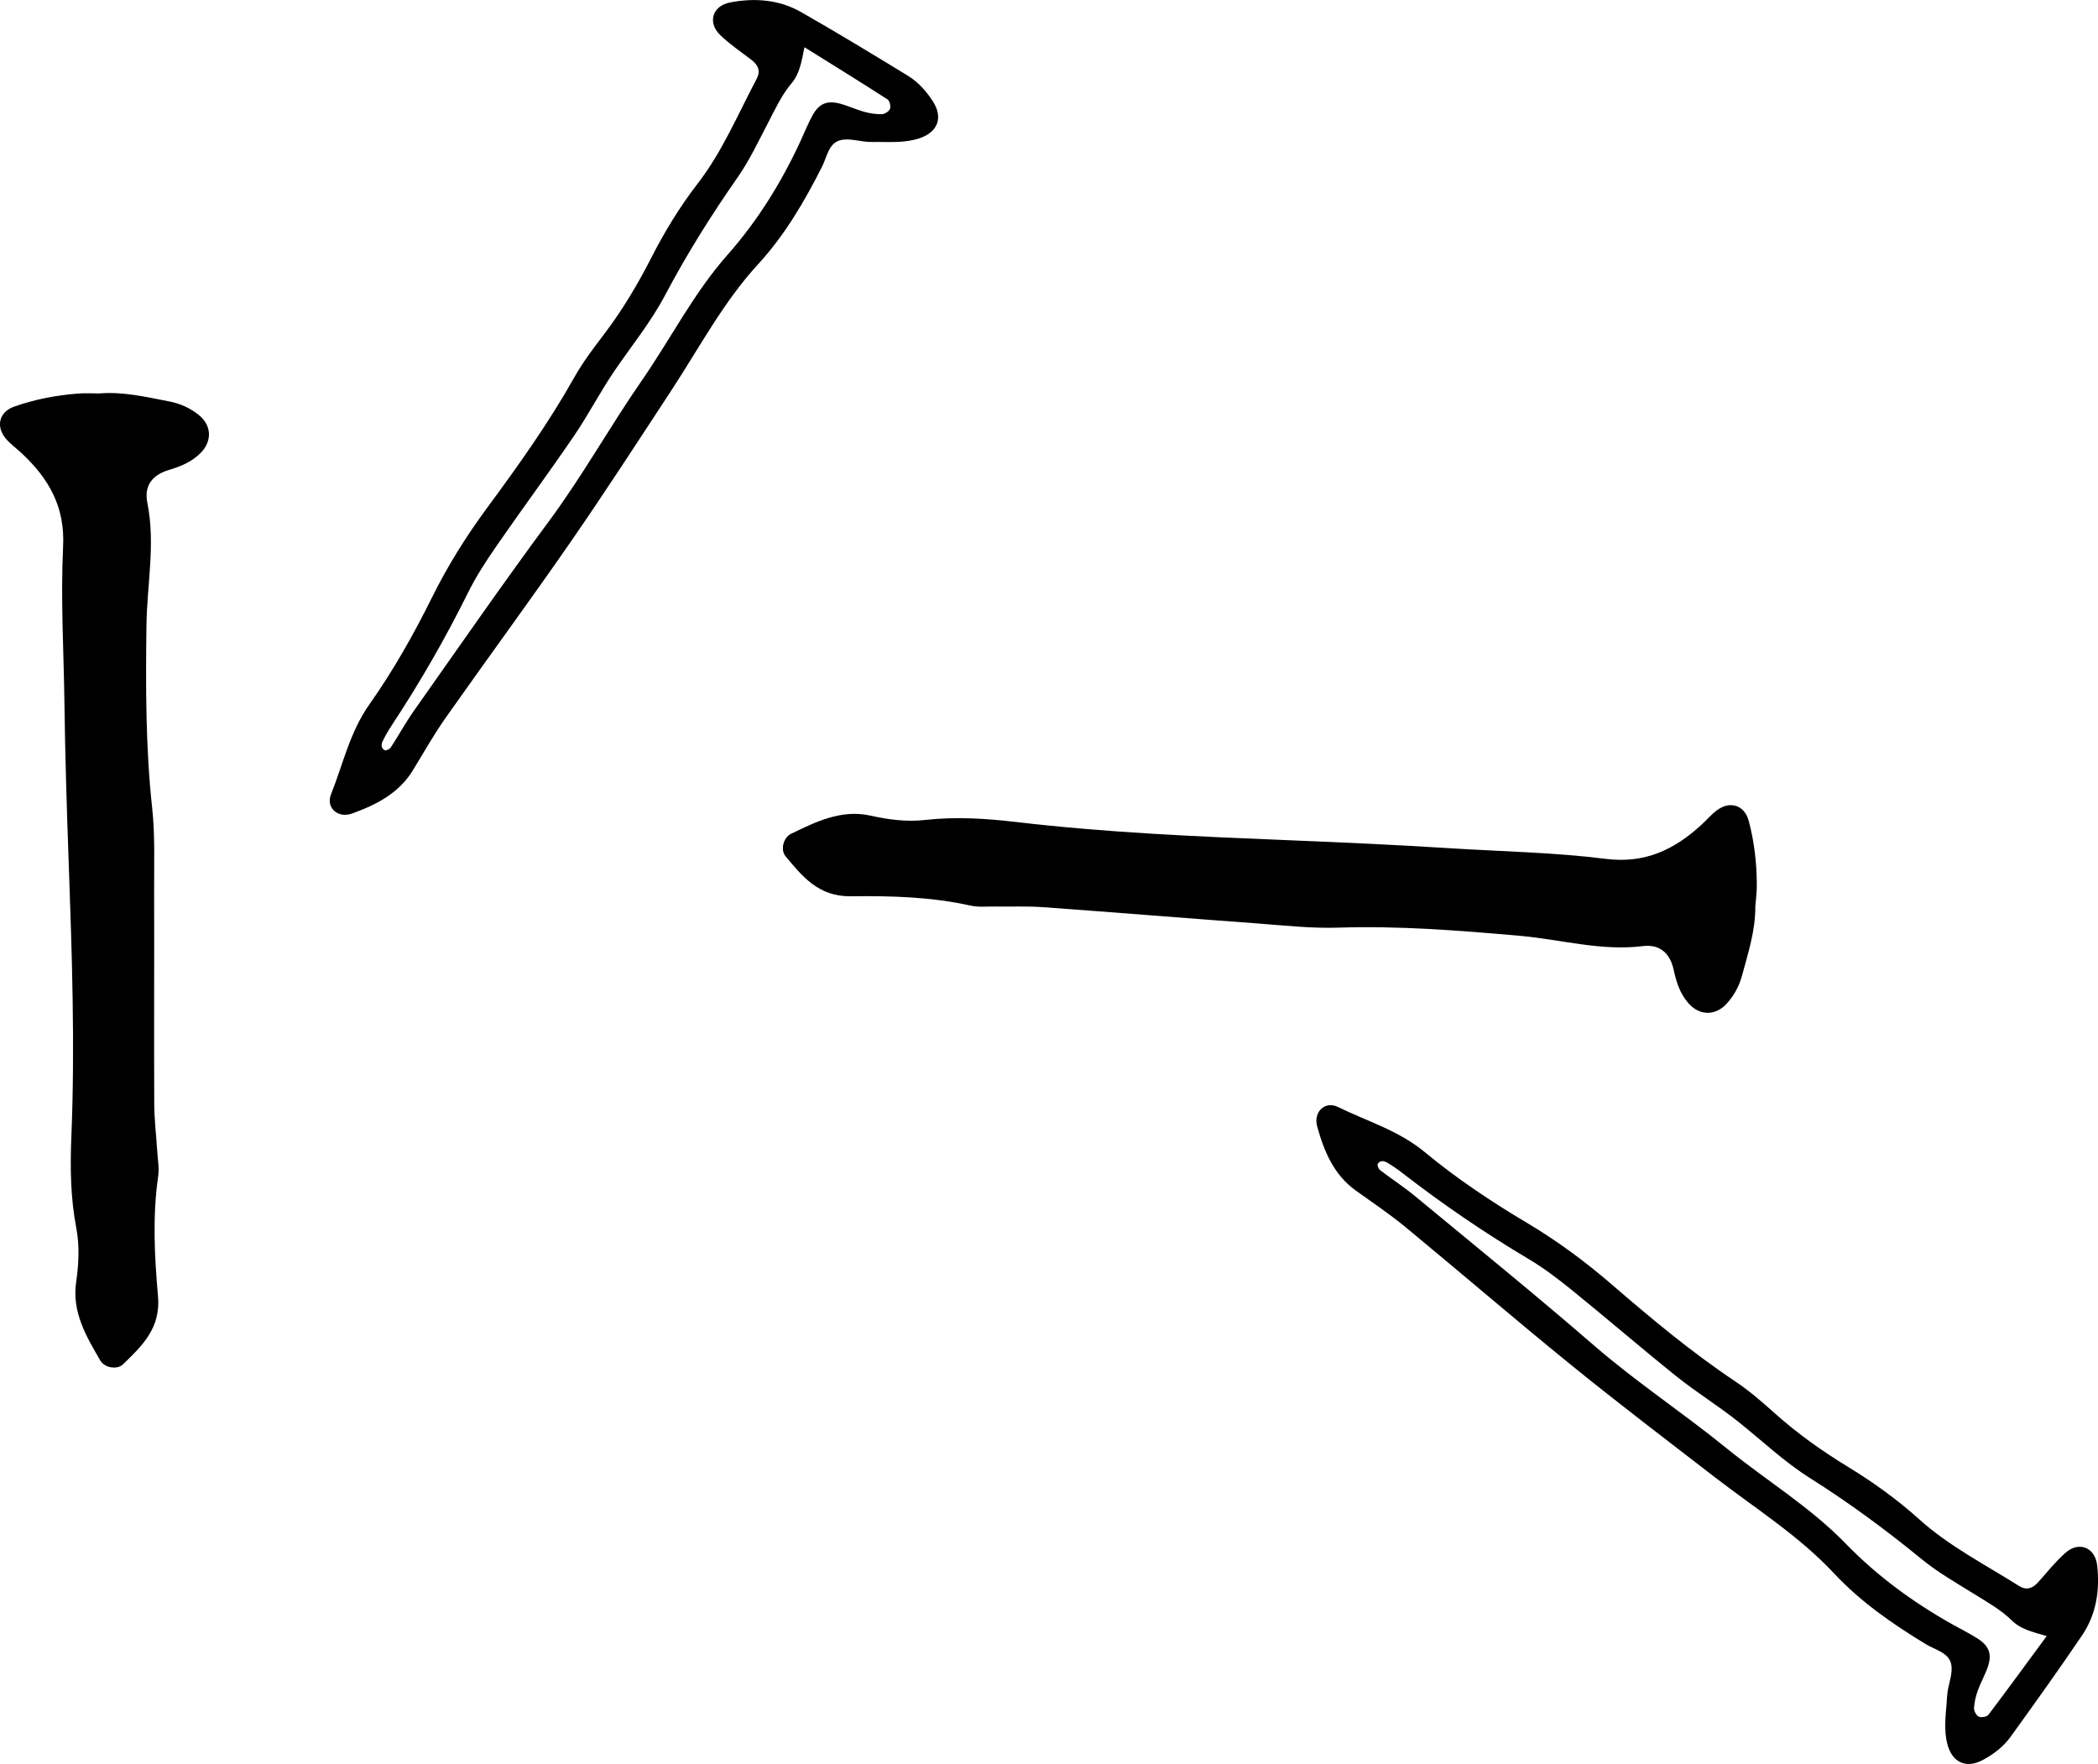 <?xml version="1.0" encoding="UTF-8"?>
<svg id="Ebene_2" data-name="Ebene 2" xmlns="http://www.w3.org/2000/svg" viewBox="0 0 1149.14 966.19">
  <g id="Ebene_1-2" data-name="Ebene 1">
    <g>
      <g>
        <path d="m54.45,215.49c13.27-1.08,25.63,2.01,38.05,4.34,5.95,1.12,11.46,3.54,16.24,7.34,7.16,5.68,7.63,14.31,1.23,20.85-4.83,4.94-11.04,7.48-17.42,9.37-9.19,2.71-13.71,8.74-11.86,17.89,4.57,22.65-.21,45.04-.48,67.55-.4,33.24-.48,66.57,3.14,99.78,1.58,14.51,1.03,29.27,1.07,43.92.1,39.3-.1,78.6.06,117.9.03,8.63,1.09,17.26,1.62,25.9.28,4.64,1.19,9.4.54,13.92-3.17,21.94-2.02,43.97-.09,65.77,1.54,17.39-8.64,27.09-19.16,37.25-3.2,3.09-10.05,2.02-12.46-2.1-7.71-13.19-15.59-26.58-13.24-42.8,1.45-10,1.96-19.95.08-29.83-3.15-16.51-3.37-33.18-2.69-49.8,2.05-49.98.34-99.96-1.44-149.84-1.05-29.27-1.96-58.53-2.35-87.81-.38-28.64-2.11-57.34-.72-85.9,1.06-21.67-7.89-37.06-22.55-50.8-2.91-2.72-6.22-5.09-8.78-8.09-5.66-6.65-3.81-14.65,4.57-17.61,11.3-3.98,23.11-6.23,35.09-7.14,3.97-.3,7.99-.05,11.53-.05Z"/>
        <path d="m481.55,77.74c-2,0-4,.11-5.99-.02-5.25-.34-10.94-2.23-15.64-.82-6.14,1.84-7.03,9.23-9.69,14.46-9.68,19.07-20.34,37.41-34.93,53.29-19.08,20.76-32.17,45.69-47.5,69.07-18.25,27.82-36.33,55.77-55.26,83.13-22.35,32.3-45.66,63.94-68.27,96.07-6.51,9.25-12.14,19.11-18,28.81-7.73,12.8-20.18,19.07-33.45,23.87-7.74,2.8-14.44-3.18-11.5-10.54,6.6-16.56,10.27-34.06,21.05-49.3,13.02-18.42,24.25-38.33,34.28-58.58,8.65-17.46,18.83-33.67,30.32-49.24,17.01-23.04,33.59-46.33,47.67-71.36,4.55-8.09,10.2-15.62,15.86-23.02,10.16-13.29,18.7-27.59,26.26-42.42,7.3-14.32,15.65-27.98,25.41-40.62,13.59-17.61,22-37.98,32.29-57.35,2.25-4.24.82-7.56-2.82-10.34-5.81-4.45-11.95-8.59-17.18-13.65-7.1-6.88-4.22-16,5.48-17.85,13.46-2.57,26.8-1.58,38.83,5.28,19.68,11.22,39.04,22.99,58.38,34.79,5.72,3.49,10.25,8.53,13.88,14.21,5.68,8.9,2.61,16.89-7.65,20.21-7.1,2.3-14.47,2.01-21.79,1.94Zm-40.92-51.88c-1.62,7.99-2.65,14.49-6.93,19.56-5.63,6.67-9.21,14.57-13.21,22.25-5.23,10.02-10.09,20.36-16.53,29.57-14.5,20.75-27.87,42.12-39.7,64.5-7.79,14.74-18.36,27.68-27.71,41.41-7.85,11.52-14.26,24.02-22.11,35.54-13.85,20.31-28.48,40.09-42.46,60.31-5.66,8.19-11.16,16.61-15.57,25.51-12.43,25.08-26.33,49.27-41.74,72.61-1.83,2.77-3.51,5.65-4.97,8.62-.9,1.82-1.17,4.12,1.06,5.19.72.35,2.7-.64,3.29-1.55,4.36-6.68,8.19-13.73,12.78-20.23,24.53-34.76,48.74-69.76,74.05-103.95,18.23-24.63,33.07-51.39,50.48-76.51,15.89-22.93,28.57-48.12,47.15-69.14,16.48-18.65,29.34-39.43,39.77-61.87,2.24-4.82,4.2-9.8,6.75-14.46,3.54-6.45,7.92-8.32,14.96-6.48,4.49,1.18,8.75,3.22,13.23,4.46,3.15.87,6.51,1.42,9.76,1.34,1.59-.04,3.96-1.52,4.49-2.91.54-1.41-.17-4.43-1.34-5.18-14.45-9.32-29.09-18.35-45.5-28.59Z"/>
      </g>
      <g>
        <path d="m961.44,496.59c.06,13.32-3.96,25.4-7.23,37.61-1.57,5.85-4.4,11.15-8.55,15.64-6.2,6.7-14.85,6.51-20.88-.36-4.55-5.2-6.62-11.58-8.01-18.08-2-9.37-7.67-14.33-16.93-13.19-22.93,2.83-44.89-3.64-67.31-5.63-33.12-2.93-66.34-5.56-99.73-4.48-14.59.47-29.27-1.2-43.87-2.28-39.19-2.89-78.37-6.09-117.57-8.93-8.61-.62-17.3-.23-25.95-.36-4.65-.07-9.46.47-13.92-.52-21.63-4.83-43.68-5.36-65.57-5.1-17.45.21-26.35-10.68-35.68-21.95-2.84-3.43-1.25-10.17,3.04-12.26,13.73-6.68,27.69-13.52,43.68-9.93,9.86,2.21,19.74,3.48,29.74,2.35,16.7-1.88,33.34-.83,49.86,1.11,49.68,5.86,99.64,7.97,149.51,9.99,29.26,1.19,58.51,2.51,87.73,4.36,28.58,1.81,57.34,2.27,85.7,5.84,21.52,2.71,37.55-5.04,52.37-18.61,2.94-2.69,5.55-5.81,8.74-8.14,7.06-5.14,14.9-2.68,17.21,5.9,3.11,11.57,4.45,23.52,4.44,35.53,0,3.99-.56,7.97-.83,11.5Z"/>
        <path d="m1066.22,932.95c.15-1.99.2-4,.48-5.97.74-5.21,3.05-10.73,2.01-15.54-1.36-6.26-8.67-7.72-13.68-10.76-18.28-11.1-35.75-23.13-50.47-38.9-19.24-20.61-43.11-35.56-65.24-52.63-26.35-20.32-52.84-40.48-78.68-61.44-30.51-24.75-60.28-50.41-90.58-75.4-8.72-7.19-18.13-13.57-27.35-20.14-12.18-8.69-17.47-21.58-21.25-35.18-2.2-7.93,4.27-14.15,11.39-10.66,16.01,7.85,33.18,12.84,47.56,24.74,17.38,14.39,36.37,27.1,55.8,38.64,16.75,9.95,32.14,21.34,46.78,33.99,21.67,18.71,43.64,37.03,67.52,52.97,7.72,5.15,14.8,11.36,21.75,17.57,12.48,11.15,26.08,20.75,40.29,29.42,13.72,8.37,26.71,17.74,38.57,28.43,16.53,14.9,36.19,24.83,54.72,36.57,4.06,2.57,7.47,1.39,10.53-2.03,4.88-5.46,9.48-11.26,14.93-16.09,7.4-6.56,16.27-2.99,17.38,6.83,1.54,13.62-.47,26.84-8.23,38.32-12.68,18.76-25.9,37.18-39.14,55.55-3.92,5.43-9.29,9.57-15.23,12.75-9.31,4.98-17.04,1.31-19.57-9.16-1.75-7.25-.9-14.58-.27-21.88Zm54.85-36.84c-7.84-2.23-14.25-3.75-18.98-8.4-6.22-6.12-13.83-10.3-21.17-14.87-9.59-5.97-19.53-11.62-28.23-18.74-19.59-16.04-39.87-31-61.29-44.5-14.1-8.89-26.2-20.42-39.18-30.79-10.89-8.7-22.86-16.05-33.75-24.76-19.19-15.36-37.8-31.45-56.9-46.94-7.73-6.27-15.71-12.4-24.24-17.47-24.06-14.31-47.11-30.01-69.22-47.16-2.62-2.03-5.37-3.93-8.22-5.62-1.75-1.03-4.02-1.48-5.26.66-.4.69.43,2.74,1.29,3.4,6.33,4.86,13.06,9.21,19.2,14.29,32.79,27.11,65.84,53.92,98,81.77,23.16,20.06,48.72,36.89,72.44,56.17,21.65,17.59,45.8,32.15,65.34,52.29,17.33,17.85,37.08,32.26,58.65,44.37,4.64,2.6,9.45,4.93,13.9,7.84,6.16,4.02,7.69,8.53,5.32,15.41-1.51,4.39-3.88,8.48-5.45,12.85-1.11,3.08-1.91,6.39-2.08,9.63-.08,1.59,1.21,4.06,2.56,4.7,1.36.64,4.43.17,5.27-.94,10.39-13.7,20.51-27.61,31.98-43.19Z"/>
      </g>
    </g>
  </g>
</svg>
